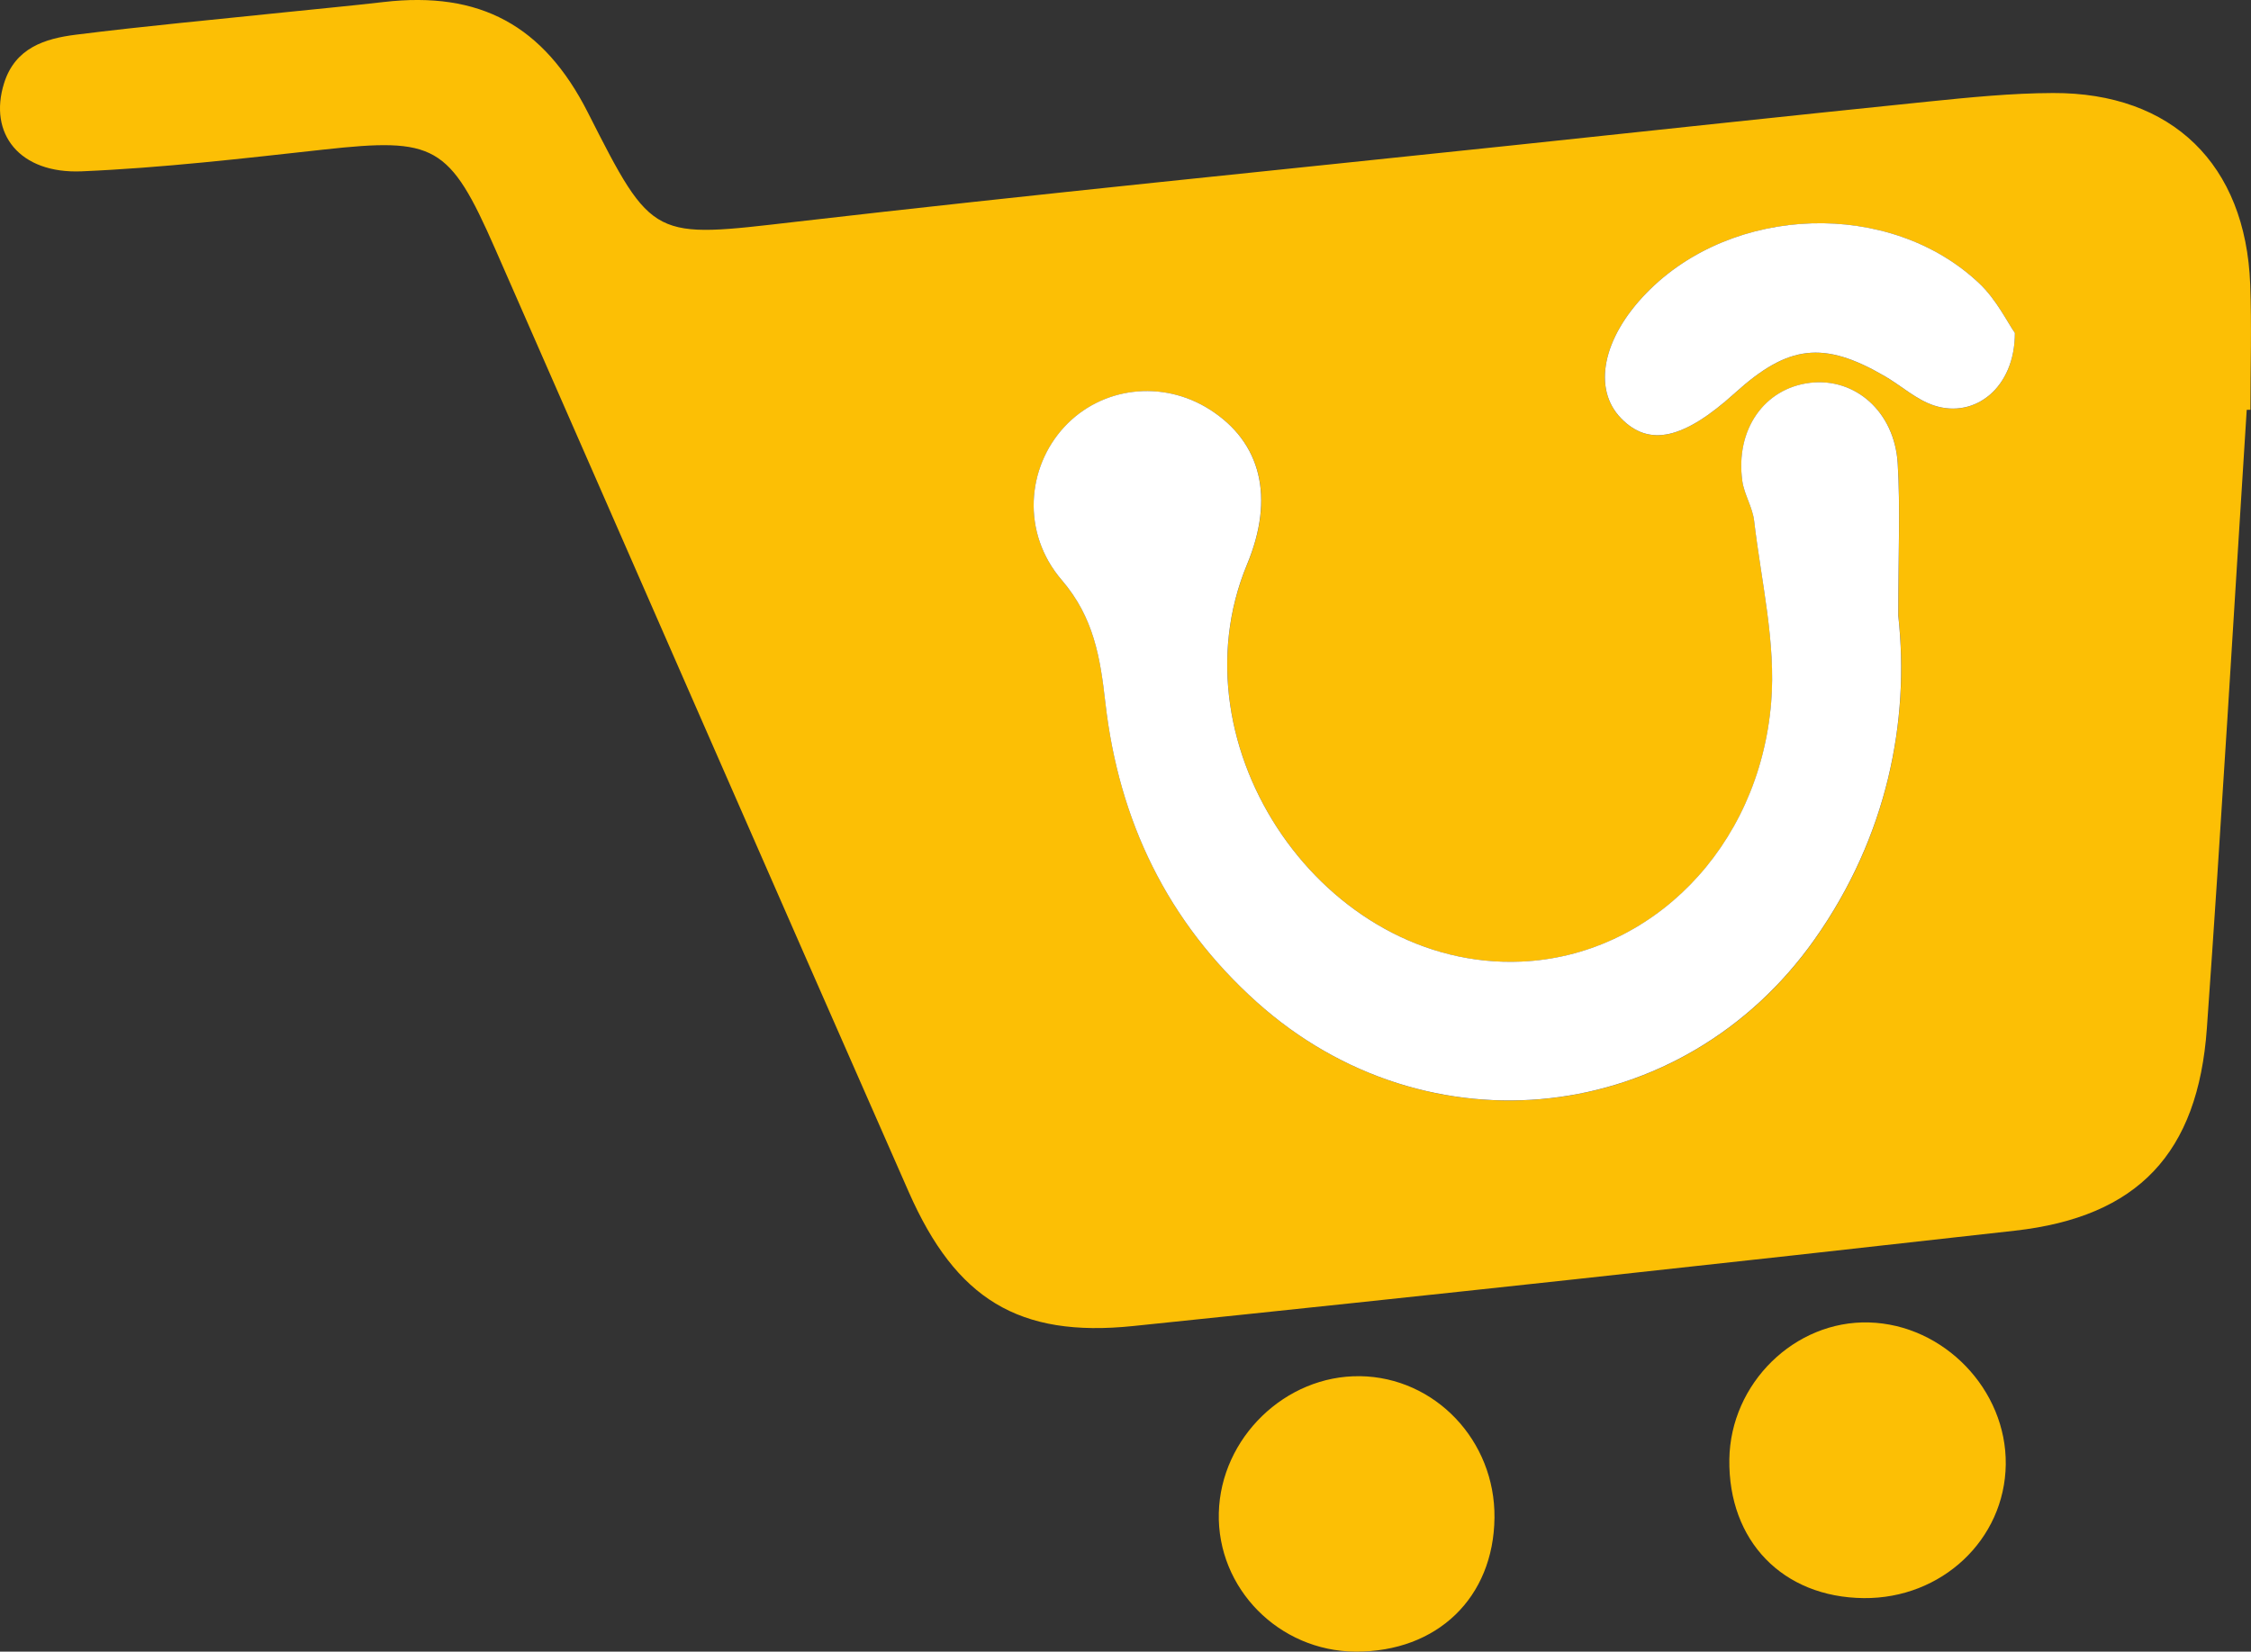 <?xml version="1.0" encoding="UTF-8"?> <svg xmlns="http://www.w3.org/2000/svg" id="Camada_2" viewBox="0 0 724.38 531.57"><rect x="0" y="0" width="724.38" height="531.57" fill="#333333" stroke="none"/><defs><style>.cls-1{fill:#fff;}.cls-2{fill:#fcbf05;}</style></defs><g id="Camada_1-2"><path class="cls-2" d="m723,131.92c-4.23,66.34-8.1,132.71-12.82,199.02-2.87,40.29-22.2,60.7-61.75,65.15-94.58,10.63-189.19,20.93-283.86,30.7-36.72,3.79-56.95-8.69-72.12-43.13-44.55-101.15-88.72-202.46-133.15-303.66-14.7-33.49-19.38-35.79-55.22-31.85-25.88,2.85-51.8,5.88-77.78,6.99C6.32,55.99-3.81,43.07,1.32,26.75c3.58-11.37,13.14-14.33,23.08-15.58,22.26-2.8,44.62-4.84,66.95-7.18,10.71-1.12,21.43-2.1,32.12-3.34,30.96-3.58,51.47,7.48,65.72,35.59,20.95,41.35,20.85,40.46,66.92,35.14,76.7-8.86,153.55-16.45,230.34-24.57,44.64-4.72,89.27-9.54,133.93-14.1,13.39-1.36,26.86-2.73,40.3-2.77,38.32-.13,61.98,22.97,63.44,61.55.51,13.45.08,26.93.08,40.4-.4,0-.81.01-1.21.02Zm-112.11,66.42c0-20.49.68-34.87-.18-49.15-1-16.65-13.68-27.69-28.17-25.97-14.74,1.75-24.13,15.05-21.84,31.6.6,4.37,3.3,8.46,3.81,12.83,2.27,19.46,7.06,39.23,5.48,58.43-3.87,47.06-38.81,81.66-80.48,83.43-63.23,2.69-112.66-68.96-88.18-127.84,8.92-21.45,4.63-39.27-12.01-49.85-15.23-9.68-34.81-7.34-46.8,5.61-12.07,13.02-13.9,34.05-.82,49.29,10.34,12.04,12.39,24.99,14.03,39.46,4.31,37.98,19.97,70.57,48.71,96.35,54.91,49.25,137.05,39.97,179.53-20.19,23.46-33.22,30.61-70.32,26.94-103.99Zm37.52-91.15c-2.4-3.43-5.93-10.73-11.44-15.94-28.7-27.19-79.44-25.45-107.19,3.12-14.07,14.48-17.35,30.77-8.12,40.27,9,9.26,20.14,6.79,36.61-8.11,17.22-15.58,28.52-16.9,48.19-5.5,5.38,3.12,10.24,7.64,15.99,9.51,13.07,4.24,25.96-5.68,25.95-23.35Z"></path><path class="cls-2" d="m645.46,471.35c-.32,24.17-20.62,43.25-45.74,43-26.04-.27-43.58-18.4-43.21-44.65.35-24.47,21.04-44.76,44.96-44.07,24.12.69,44.3,21.68,43.99,45.73Z"></path><path class="cls-2" d="m437.65,442.92c24.16.35,43.54,20.74,43.28,45.55-.27,25.73-18.42,43.23-44.72,43.1-24.64-.12-44.59-20.36-43.99-44.63.6-24.17,21.44-44.36,45.43-44.01Z"></path><path class="cls-1" d="m610.89,198.33c3.67,33.67-3.48,70.76-26.94,103.99-42.48,60.16-124.62,69.44-179.53,20.19-28.74-25.78-44.4-58.37-48.71-96.35-1.64-14.46-3.69-27.41-14.03-39.46-13.08-15.24-11.25-36.26.82-49.29,11.99-12.95,31.57-15.29,46.8-5.61,16.63,10.57,20.93,28.39,12.01,49.85-24.47,58.88,24.95,130.53,88.18,127.84,41.66-1.77,76.61-36.37,80.48-83.43,1.58-19.21-3.21-38.97-5.48-58.43-.51-4.36-3.2-8.46-3.81-12.83-2.29-16.55,7.1-29.85,21.84-31.6,14.49-1.72,27.17,9.32,28.17,25.97.86,14.28.18,28.66.18,49.15Z"></path><path class="cls-1" d="m648.4,107.18c0,17.67-12.89,27.59-25.95,23.35-5.75-1.86-10.61-6.39-15.99-9.51-19.67-11.4-30.97-10.08-48.19,5.5-16.47,14.9-27.61,17.37-36.61,8.11-9.23-9.5-5.95-25.79,8.12-40.27,27.75-28.58,78.49-30.31,107.19-3.12,5.51,5.22,9.04,12.52,11.44,15.94Z"></path></g></svg> 